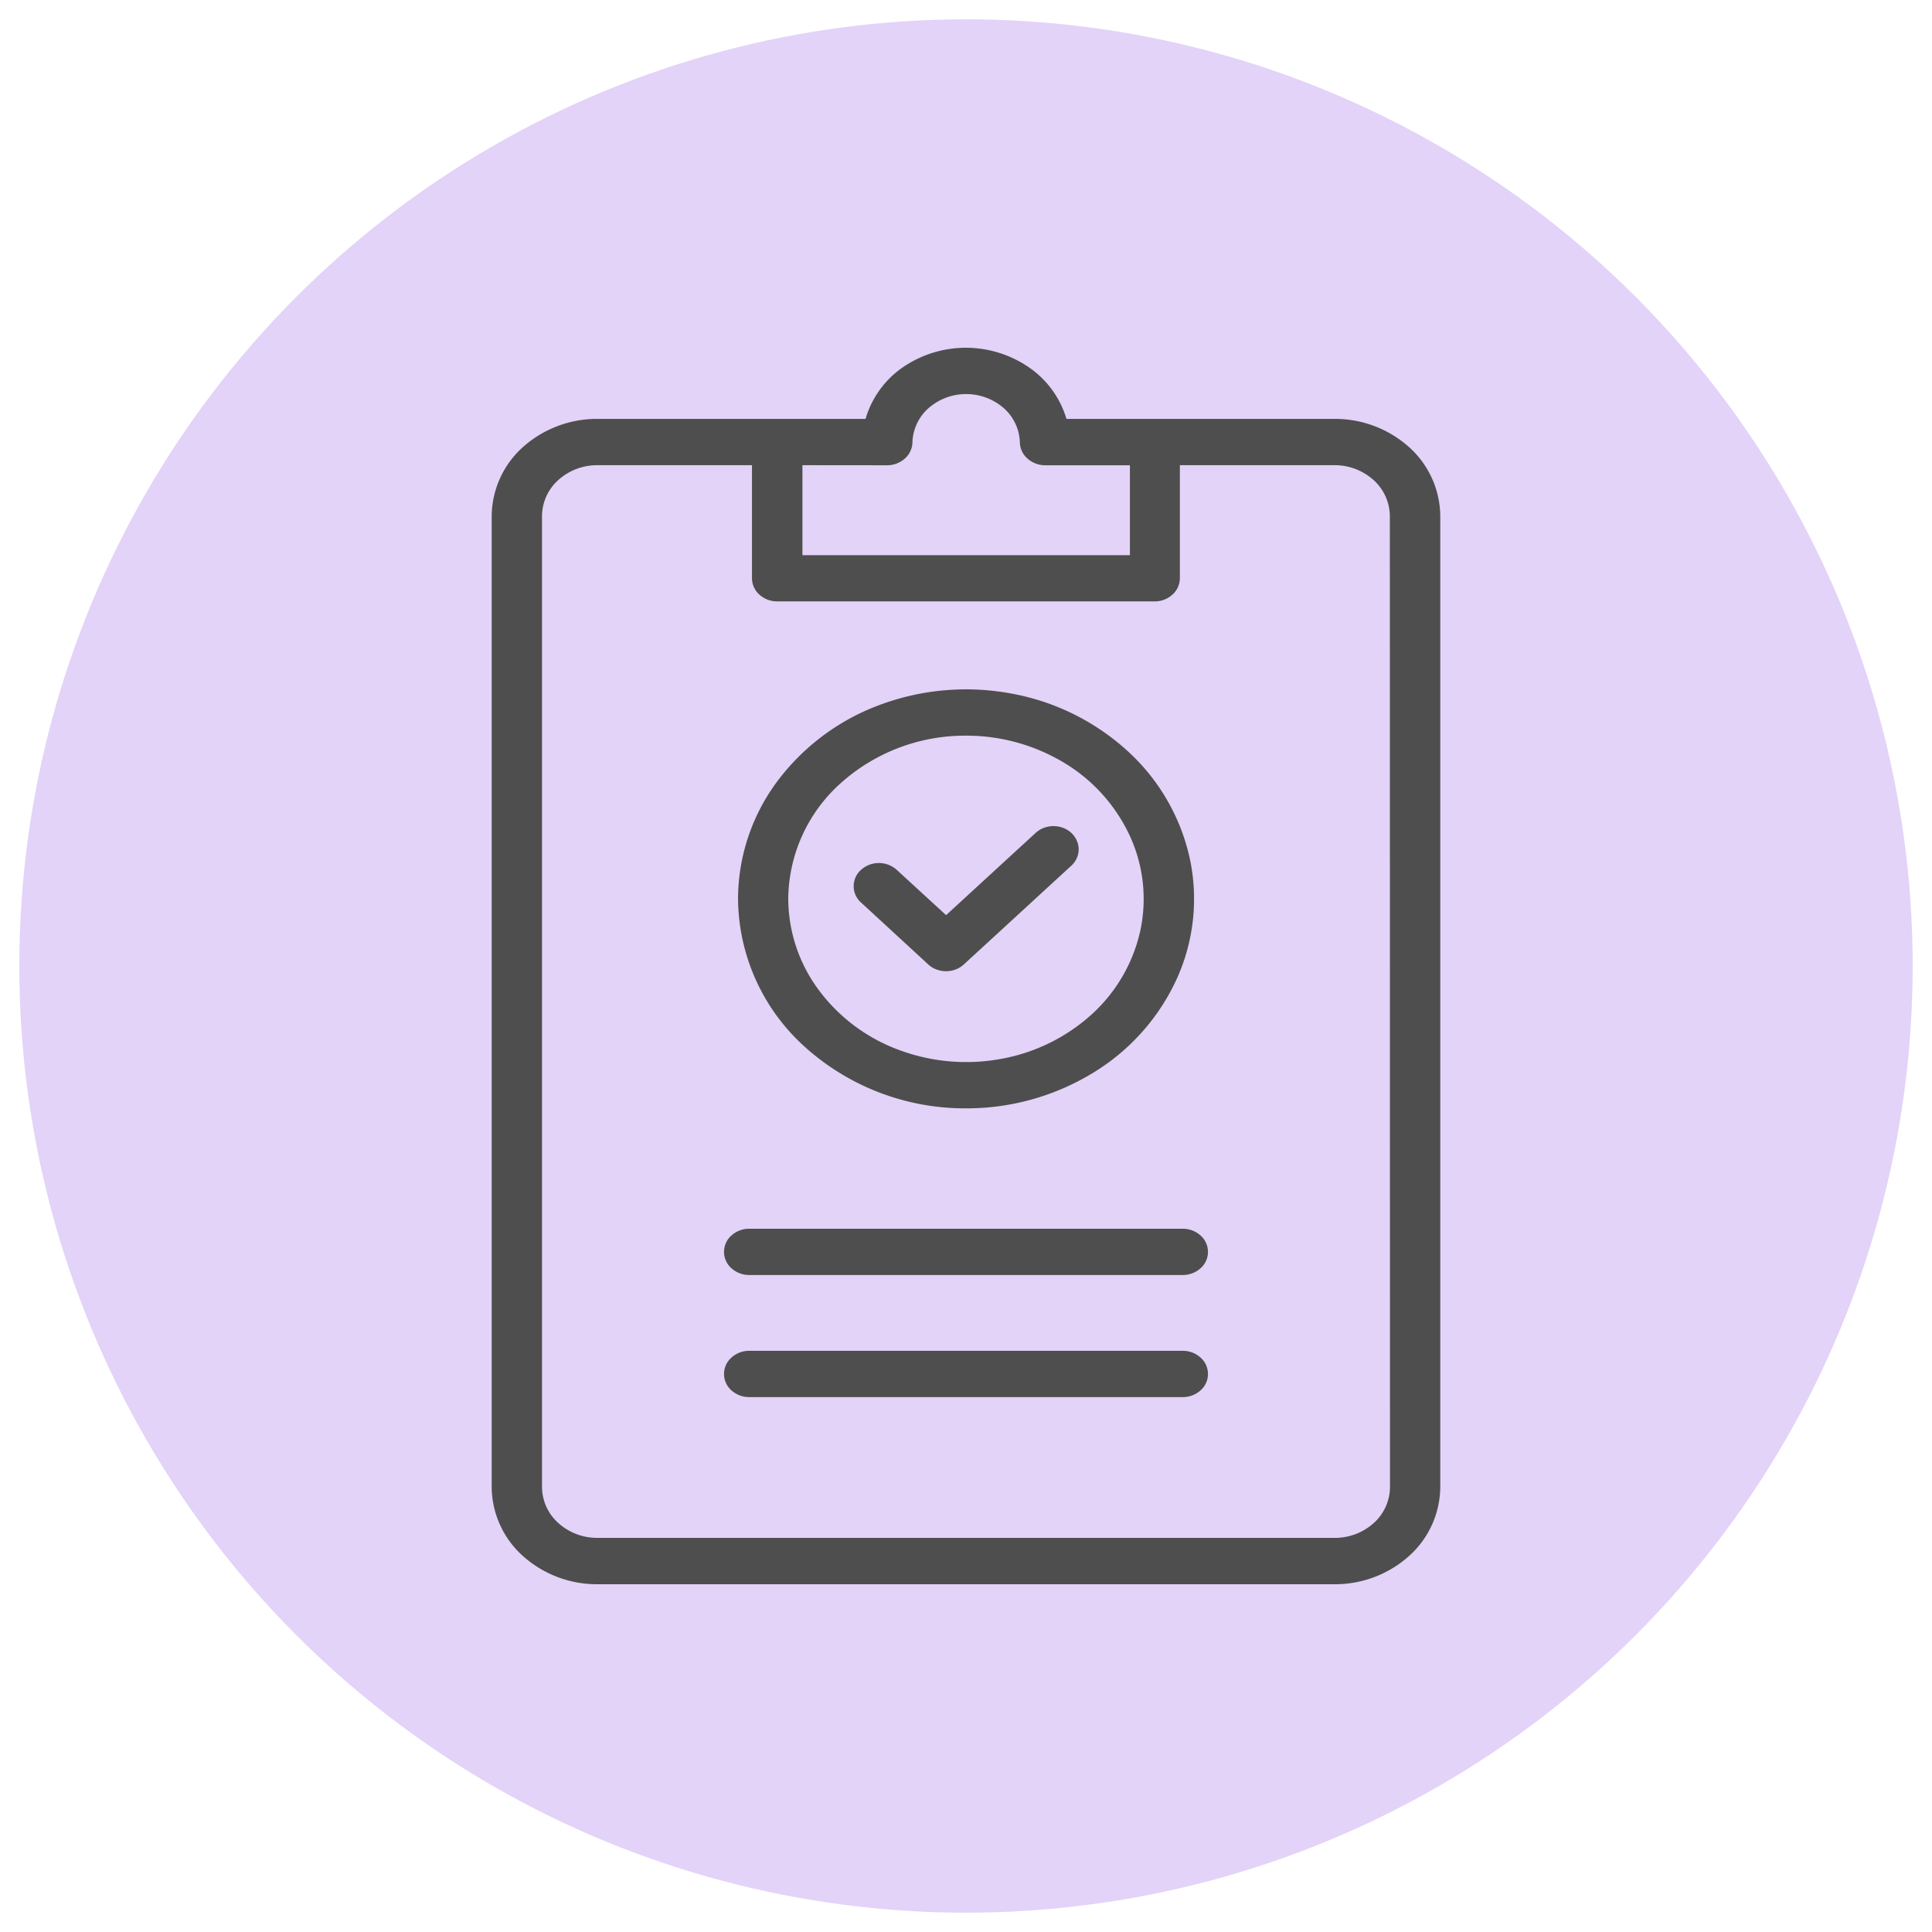<svg id="Capa_1" data-name="Capa 1" xmlns="http://www.w3.org/2000/svg" viewBox="0 0 500 500"><defs><style>.cls-1{fill:#e3d3f8;}.cls-2{fill:#4e4e4e;}</style></defs><circle class="cls-1" cx="250" cy="250" r="245"/><path class="cls-2" d="M345.39,108.41H276a24.66,24.66,0,0,0-9.61-13.27,28.83,28.83,0,0,0-32.86,0A24.66,24.66,0,0,0,224,108.41H154.61a28.75,28.75,0,0,0-19.36,7.37,24.24,24.24,0,0,0-8,17.78V384.84a24.2,24.2,0,0,0,8,17.78A28.71,28.71,0,0,0,154.61,410H345.39a28.67,28.67,0,0,0,19.35-7.38,24.18,24.18,0,0,0,8-17.78V133.56a24.21,24.21,0,0,0-8-17.78A28.71,28.71,0,0,0,345.39,108.41Zm-115.81,12a6.83,6.83,0,0,0,4.56-1.71,5.8,5.8,0,0,0,2-4.16,12.31,12.31,0,0,1,4.15-8.9,14.82,14.82,0,0,1,19.5,0,12.31,12.31,0,0,1,4.15,8.9,5.75,5.75,0,0,0,2,4.16,6.88,6.88,0,0,0,4.57,1.71h21.91v23.27H207.67V120.39ZM359.73,384.84a12.65,12.65,0,0,1-4.2,9.32A15,15,0,0,1,345.39,398H154.61a15,15,0,0,1-10.14-3.86,12.65,12.65,0,0,1-4.2-9.32V133.56a12.65,12.65,0,0,1,4.2-9.31,15,15,0,0,1,10.14-3.86h40v29.26a5.74,5.74,0,0,0,1.91,4.23,6.79,6.79,0,0,0,4.61,1.76h97.7a6.79,6.79,0,0,0,4.61-1.76,5.74,5.74,0,0,0,1.91-4.23V120.39h40a15,15,0,0,1,10.14,3.86,12.65,12.65,0,0,1,4.2,9.31Z"/><path class="cls-2" d="M250,286.84a62.77,62.77,0,0,0,32.79-9.14,55.42,55.42,0,0,0,21.74-24.33,50.08,50.08,0,0,0,3.36-31.32,53,53,0,0,0-16.15-27.76,60.75,60.75,0,0,0-30.22-14.84,64,64,0,0,0-34.11,3.08,58.38,58.38,0,0,0-26.49,20A51.18,51.18,0,0,0,191,232.62a52.11,52.11,0,0,0,17.3,38.32A61.9,61.9,0,0,0,250,286.84Zm0-96.45a48.93,48.93,0,0,1,25.55,7.11,43.28,43.28,0,0,1,16.93,19,39,39,0,0,1,2.62,24.4,41.26,41.26,0,0,1-12.58,21.63A47.41,47.41,0,0,1,259,274.05a49.77,49.77,0,0,1-26.57-2.41,45.33,45.33,0,0,1-20.63-15.55A39.79,39.79,0,0,1,204,232.62a40.6,40.6,0,0,1,13.48-29.85A48.16,48.16,0,0,1,250,190.39Z"/><path class="cls-2" d="M240.22,249.59a6.44,6.44,0,0,0,2.11,1.3,7,7,0,0,0,5,0,6.44,6.44,0,0,0,2.11-1.3l27.73-25.47a6,6,0,0,0,1.46-1.94,5.65,5.65,0,0,0,.53-2.31,5.46,5.46,0,0,0-.49-2.32,5.84,5.84,0,0,0-1.42-2,6.6,6.6,0,0,0-2.14-1.31,7,7,0,0,0-2.53-.44,6.91,6.91,0,0,0-2.51.48,6.65,6.65,0,0,0-2.12,1.34l-23.1,21.22-12.78-11.73a6.93,6.93,0,0,0-9.23,0,5.65,5.65,0,0,0,0,8.47Z"/><path class="cls-2" d="M306.1,318H193.9a6.83,6.83,0,0,0-4.61,1.75,5.65,5.65,0,0,0,0,8.47,6.83,6.83,0,0,0,4.61,1.75H306.1a6.83,6.83,0,0,0,4.61-1.75,5.65,5.65,0,0,0,0-8.47A6.83,6.83,0,0,0,306.1,318Z"/><path class="cls-2" d="M306.1,349.59H193.9a6.79,6.79,0,0,0-4.61,1.76,5.65,5.65,0,0,0,0,8.47,6.83,6.83,0,0,0,4.61,1.75H306.1a6.83,6.83,0,0,0,4.61-1.75,5.65,5.65,0,0,0,0-8.47A6.79,6.79,0,0,0,306.1,349.59Z"/></svg>